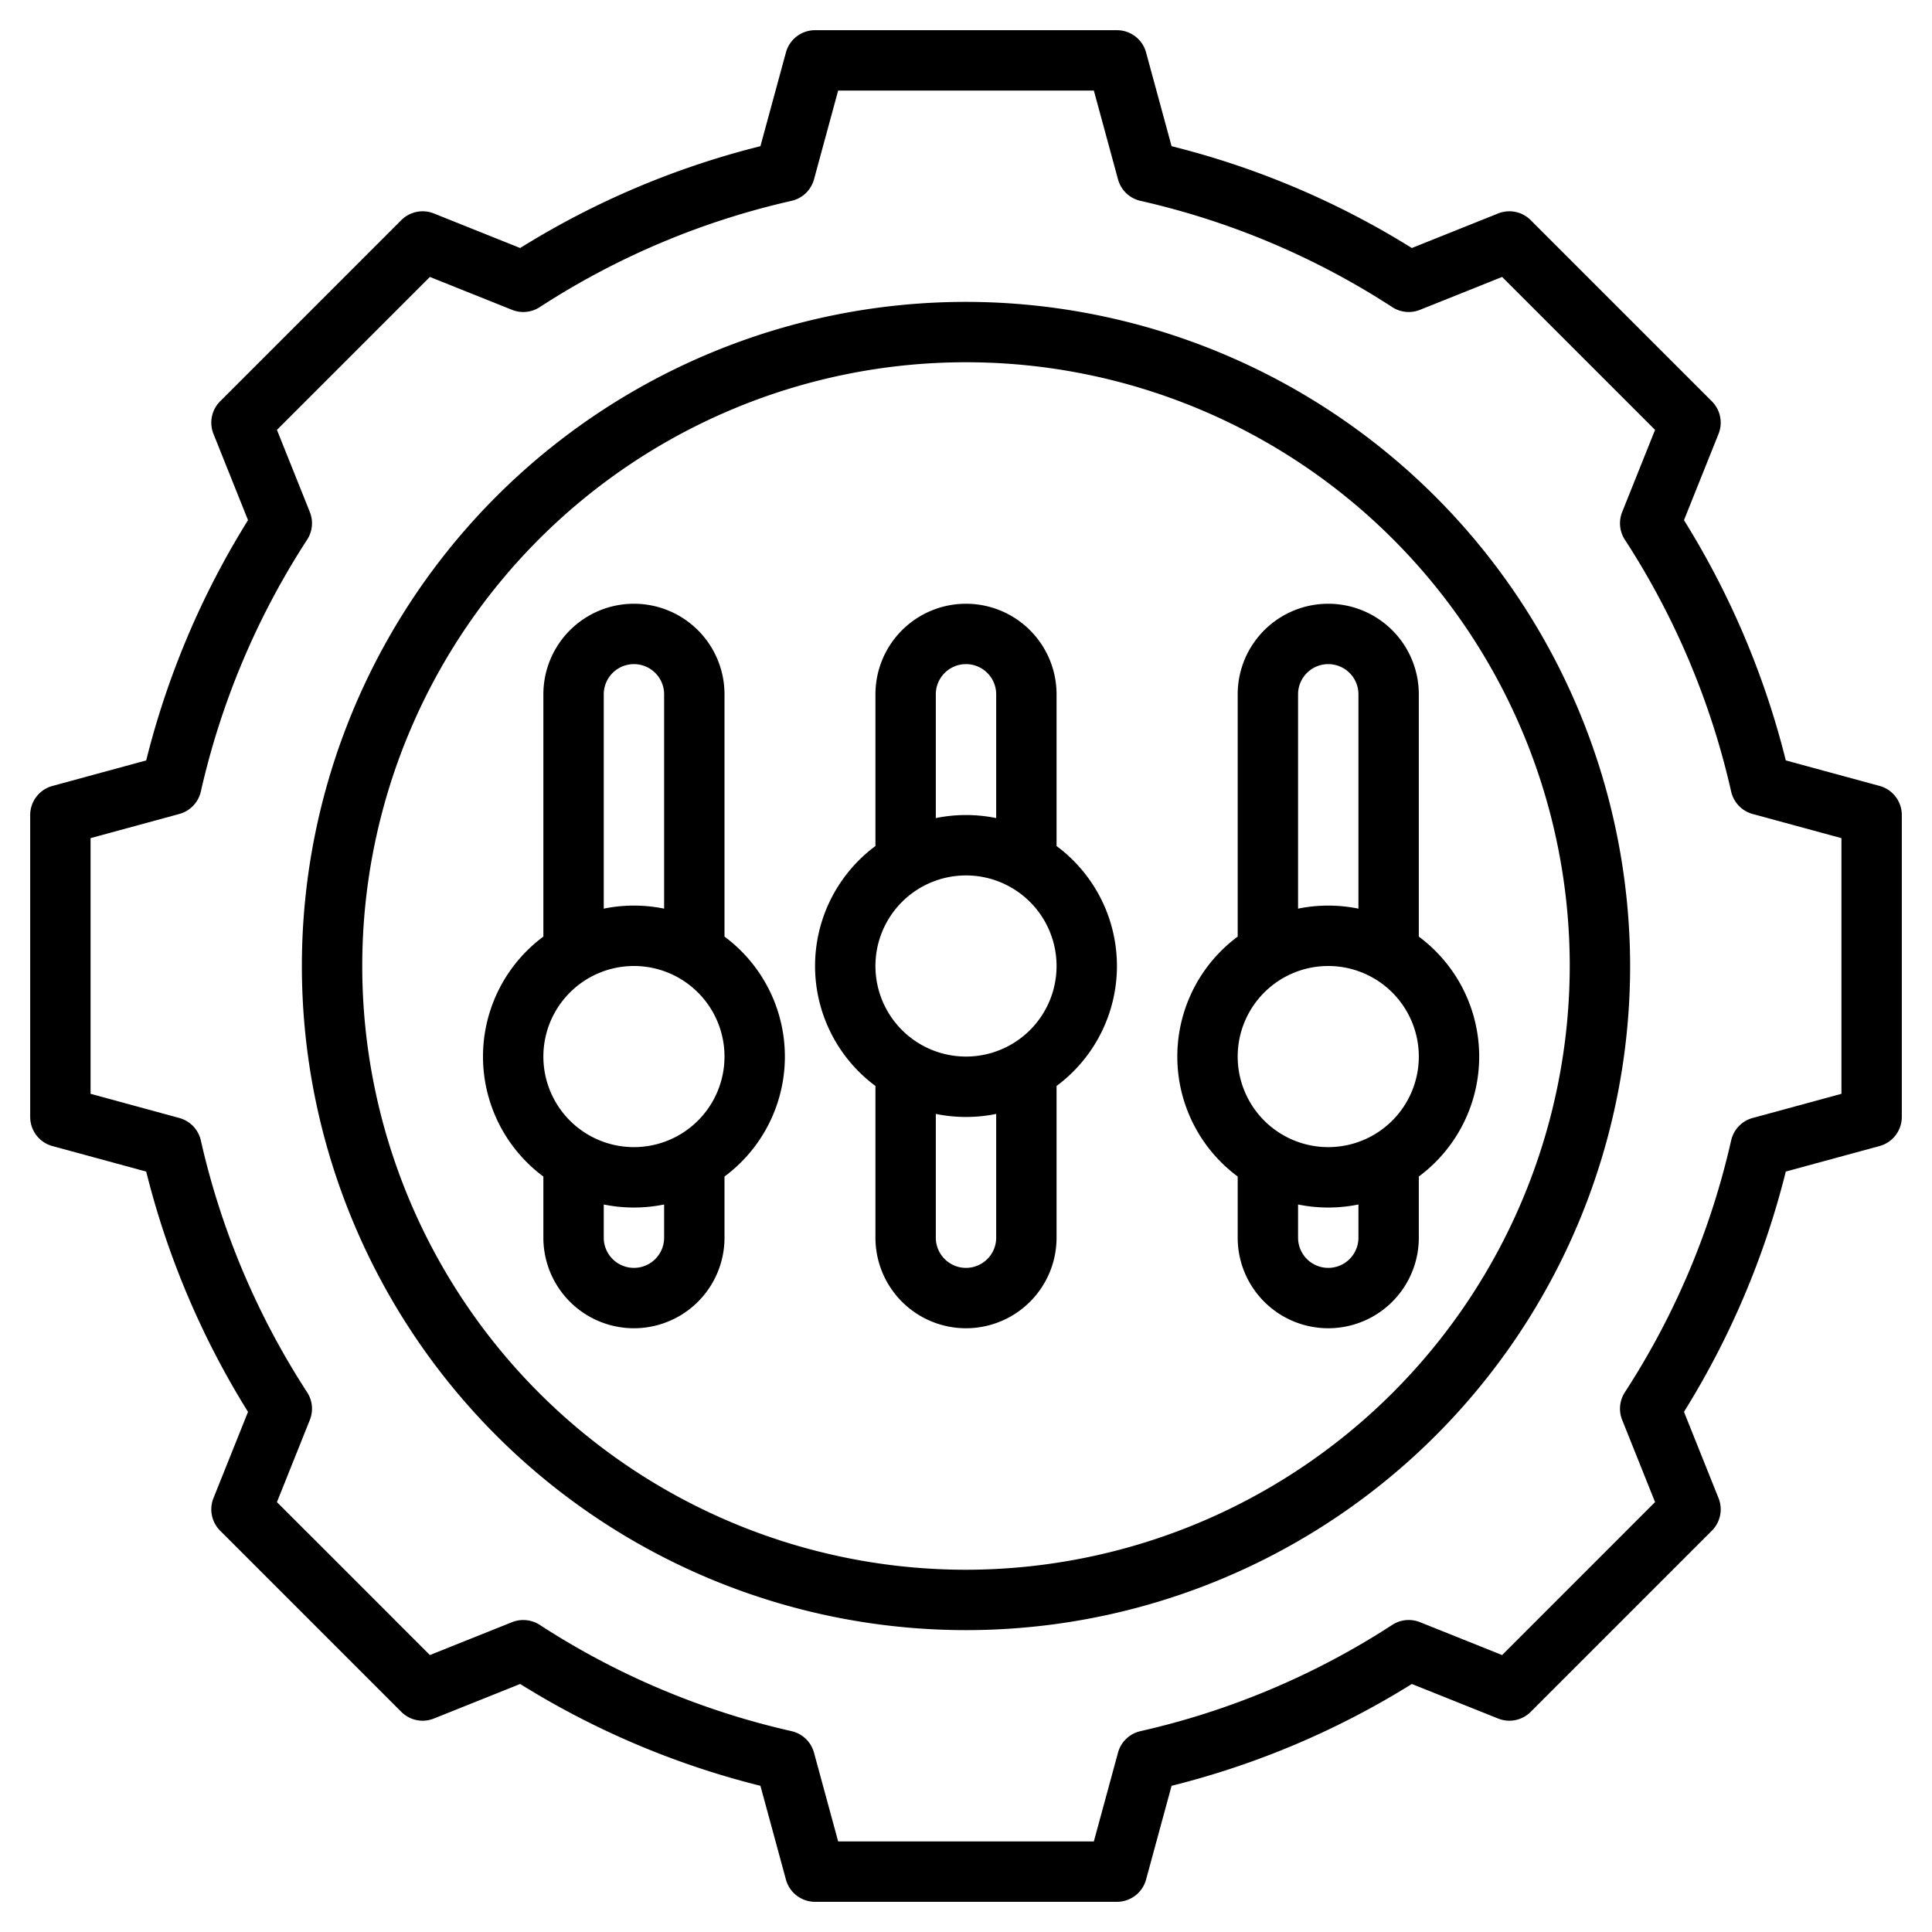 <svg xmlns="http://www.w3.org/2000/svg" id="Layer_3" data-name="Layer 3" viewBox="0 0 64 64" width="512" height="512"><path d="M62.262,26.034l-3.105-.844a27.732,27.732,0,0,0-3.373-7.959l1.145-2.859a1,1,0,0,0-.222-1.079l-6-6a1,1,0,0,0-1.079-.222L46.769,8.216A27.732,27.732,0,0,0,38.81,4.843l-.845-3.106A1,1,0,0,0,37,1H27a1,1,0,0,0-.965.737L25.19,4.843a27.732,27.732,0,0,0-7.959,3.373L14.372,7.071a1,1,0,0,0-1.079.222l-6,6a1,1,0,0,0-.222,1.079l1.145,2.859A27.732,27.732,0,0,0,4.843,25.19l-3.1.844A1,1,0,0,0,1,27V37a1,1,0,0,0,.737.965l3.106.845a27.738,27.738,0,0,0,3.373,7.96L7.071,49.628a1,1,0,0,0,.222,1.079l6,6a1,1,0,0,0,1.079.222l2.859-1.145a27.732,27.732,0,0,0,7.959,3.373l.845,3.106A1,1,0,0,0,27,63H37a1,1,0,0,0,.965-.737l.845-3.106a27.732,27.732,0,0,0,7.959-3.373l2.859,1.145a1,1,0,0,0,1.079-.222l6-6a1,1,0,0,0,.222-1.079l-1.145-2.859a27.738,27.738,0,0,0,3.373-7.96l3.106-.845A1,1,0,0,0,63,37V27A1,1,0,0,0,62.262,26.034ZM61,36.234l-2.94.8a1,1,0,0,0-.713.743,25.736,25.736,0,0,1-3.521,8.343,1,1,0,0,0-.09.916l1.09,2.723L49.76,54.826l-2.723-1.09a1,1,0,0,0-.916.09,25.736,25.736,0,0,1-8.343,3.521,1,1,0,0,0-.743.713l-.8,2.94h-8.47l-.8-2.94a1,1,0,0,0-.743-.713,25.736,25.736,0,0,1-8.343-3.521,1.008,1.008,0,0,0-.916-.09l-2.723,1.09L9.174,49.76l1.09-2.723a1,1,0,0,0-.09-.916,25.736,25.736,0,0,1-3.521-8.343,1,1,0,0,0-.713-.743L3,36.234v-8.47l2.939-.8a1,1,0,0,0,.714-.743,25.736,25.736,0,0,1,3.521-8.343,1,1,0,0,0,.09-.916L9.174,14.24,14.24,9.174l2.723,1.09a1,1,0,0,0,.916-.09,25.736,25.736,0,0,1,8.343-3.521,1,1,0,0,0,.743-.713l.8-2.94h8.47l.8,2.94a1,1,0,0,0,.743.713,25.736,25.736,0,0,1,8.343,3.521,1,1,0,0,0,.916.09l2.723-1.09,5.066,5.066-1.09,2.723a1,1,0,0,0,.09.916,25.736,25.736,0,0,1,3.521,8.343,1,1,0,0,0,.714.743l2.939.8Z"></path><path d="M32,10A22,22,0,1,0,54,32,22.025,22.025,0,0,0,32,10Zm0,42A20,20,0,1,1,52,32,20.023,20.023,0,0,1,32,52Z"></path><path d="M35,28.026V23a3,3,0,0,0-6,0v5.026a4.948,4.948,0,0,0,0,7.948V41a3,3,0,0,0,6,0V35.974a4.948,4.948,0,0,0,0-7.948ZM31,23a1,1,0,0,1,2,0v4.1a5,5,0,0,0-2,0Zm2,18a1,1,0,0,1-2,0V36.9a5,5,0,0,0,2,0Zm-1-6a3,3,0,1,1,3-3A3,3,0,0,1,32,35Z"></path><path d="M44,20a3,3,0,0,0-3,3v8.026a4.948,4.948,0,0,0,0,7.948V41a3,3,0,0,0,6,0V38.974a4.948,4.948,0,0,0,0-7.948V23A3,3,0,0,0,44,20Zm-1,3a1,1,0,0,1,2,0v7.1a5,5,0,0,0-2,0Zm2,18a1,1,0,0,1-2,0V39.9a5,5,0,0,0,2,0Zm-1-3a3,3,0,1,1,3-3A3,3,0,0,1,44,38Z"></path><path d="M24,31.026V23a3,3,0,0,0-6,0v8.026a4.948,4.948,0,0,0,0,7.948V41a3,3,0,0,0,6,0V38.974a4.948,4.948,0,0,0,0-7.948ZM20,23a1,1,0,0,1,2,0v7.1a5,5,0,0,0-2,0Zm2,18a1,1,0,0,1-2,0V39.9a5,5,0,0,0,2,0Zm-1-3a3,3,0,1,1,3-3A3,3,0,0,1,21,38Z"></path></svg>